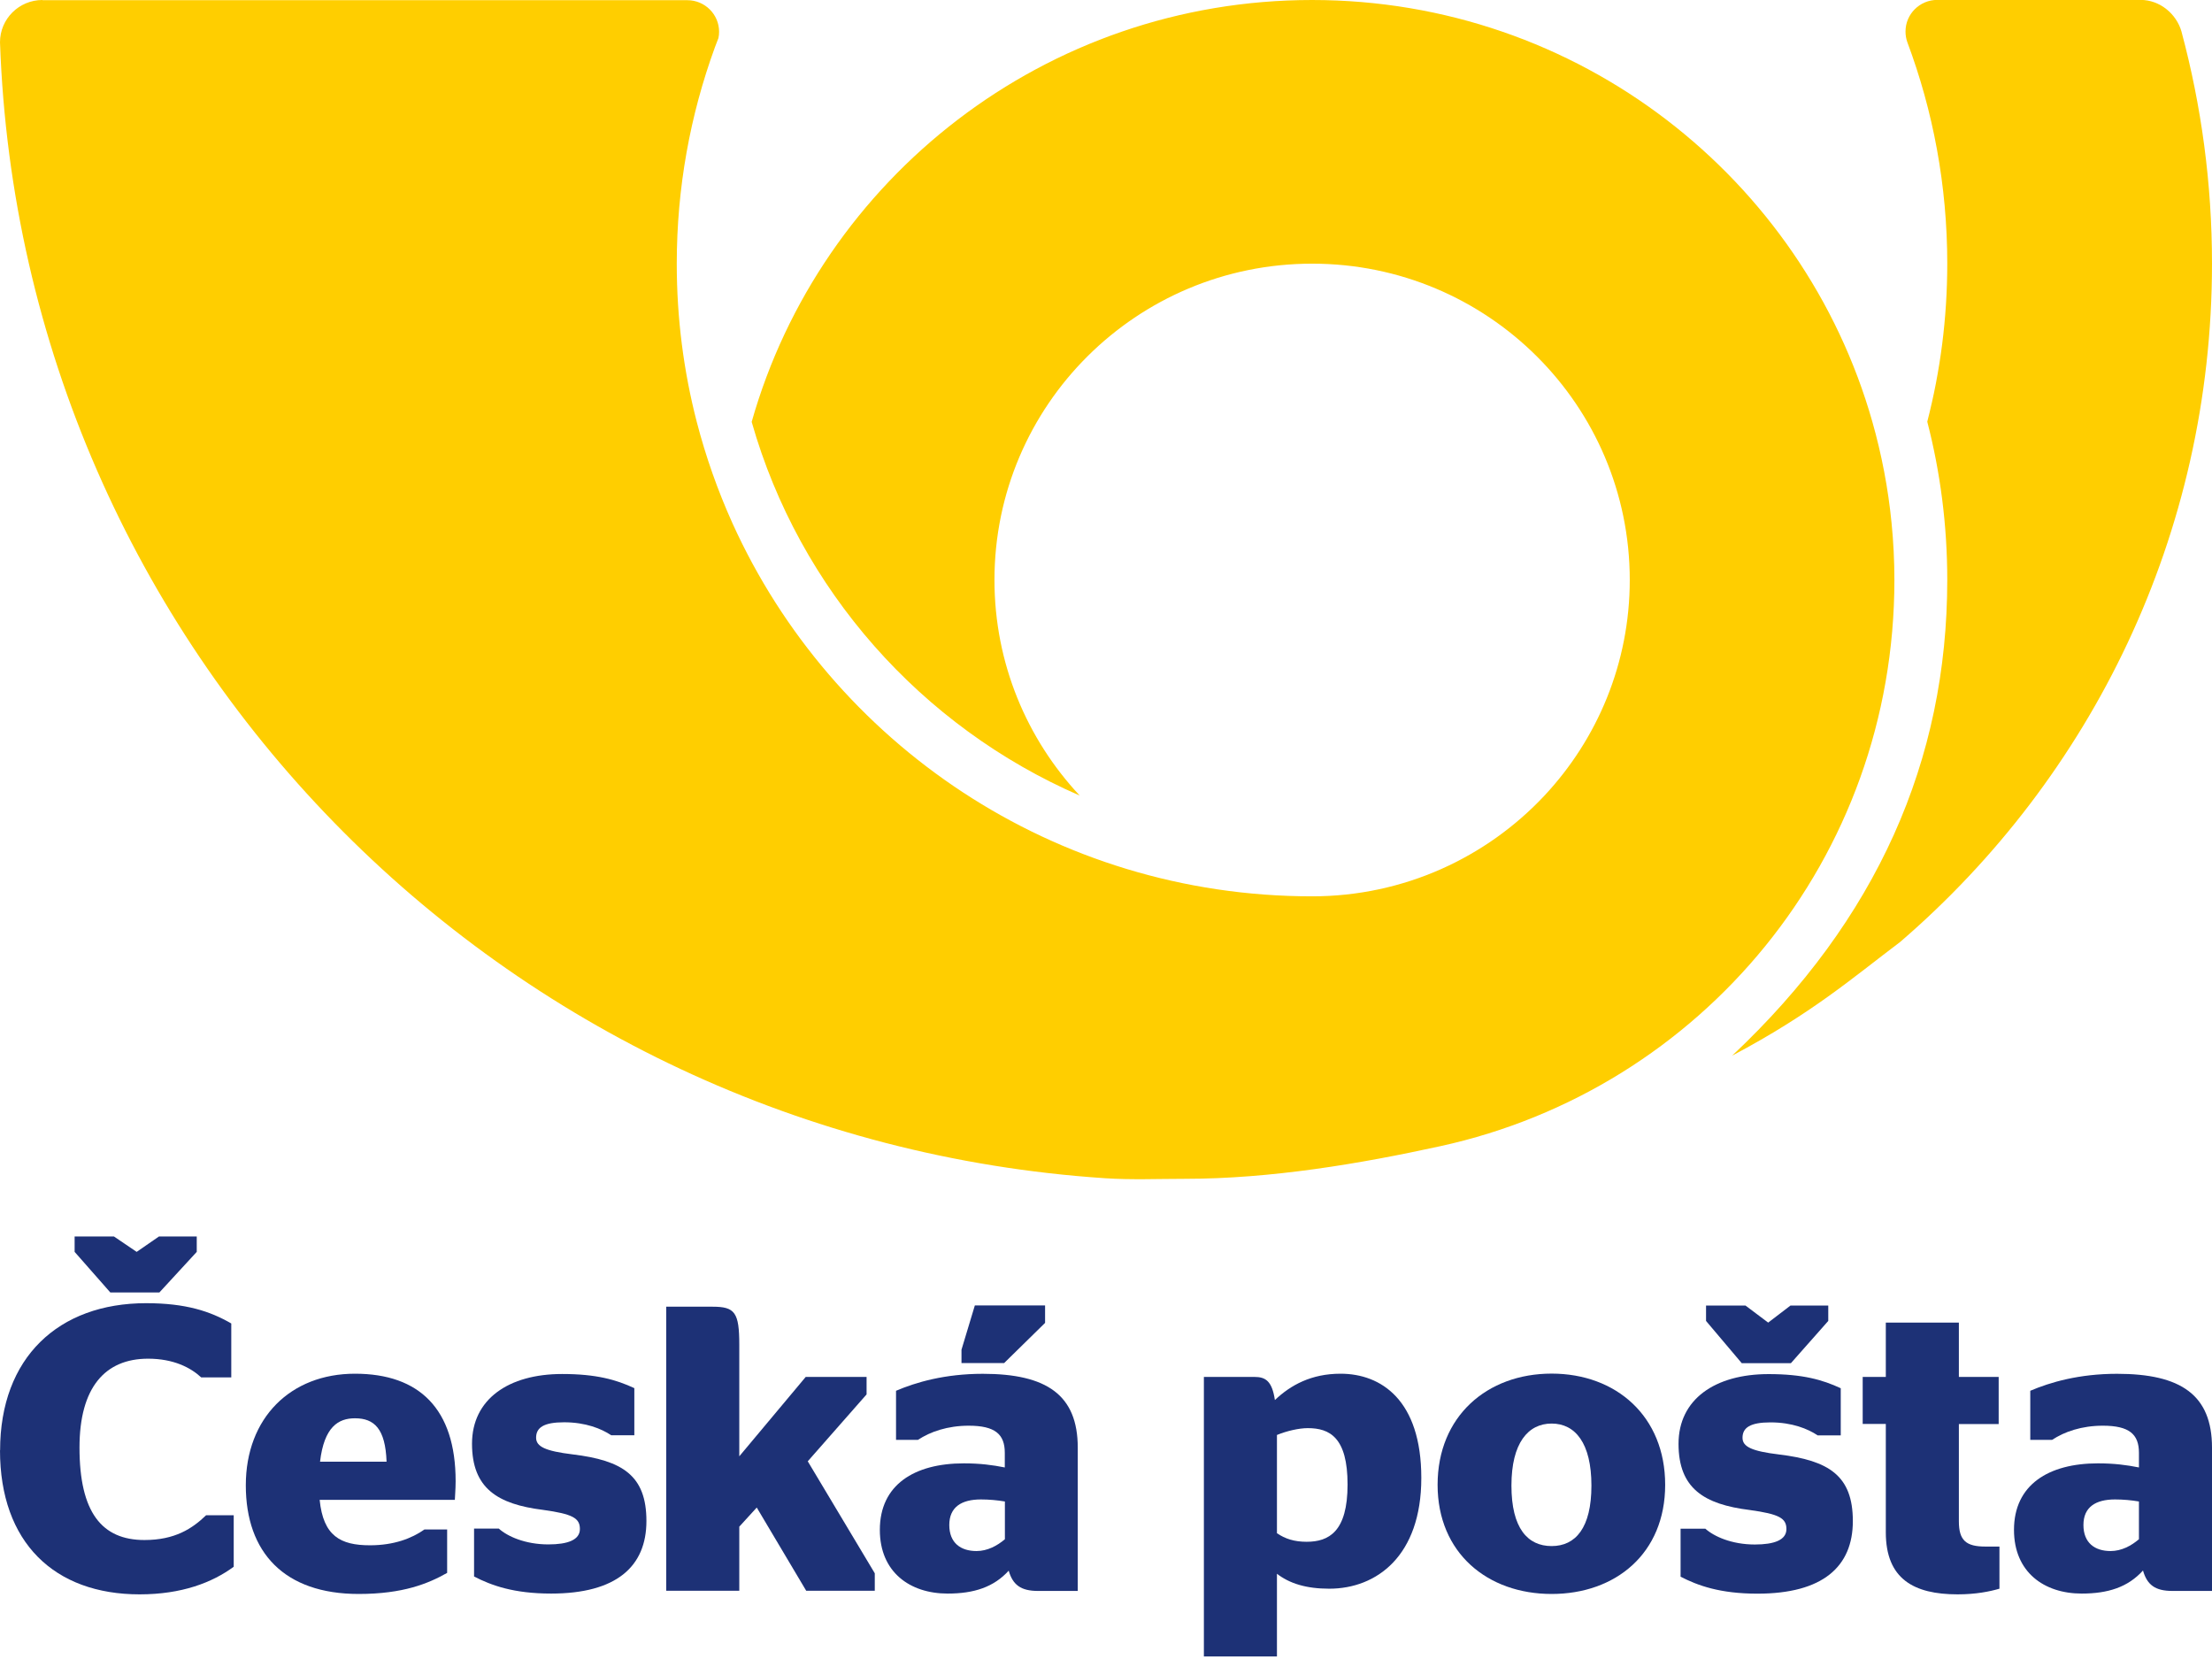 <?xml version="1.0" encoding="UTF-8"?>
<svg xmlns="http://www.w3.org/2000/svg" id="Vrstva_1" viewBox="0 0 226.77 170.08">
  <defs>
    <style>.cls-1{fill:#ffce00;fill-rule:evenodd;}.cls-1,.cls-2{stroke-width:0px;}.cls-2{fill:#1d3176;}</style>
  </defs>
  <path class="cls-1" d="m4.35,0C1.95,0,0,1.94,0,4.33c2.19,62.14,51.39,112.36,113.29,116.46,2.71.18,5.44.06,8.19.06,8.8,0,17.94-1.54,26.2-3.35,26.73-5.85,46.53-29.48,46.53-58.05,0-1.97-.1-3.92-.29-5.83-.35-3.56-1.02-7.04-1.97-10.38C184.87,18.29,161.84,0,134.51,0s-50.37,18.29-57.45,43.25c4.9,17.22,17.38,31.25,33.63,38.31-5.42-5.8-8.74-13.56-8.74-22.1,0-17.91,14.58-32.43,32.57-32.43s32.56,14.52,32.56,32.43c0,8.53-3.32,16.3-8.74,22.1-5.95,6.35-14.42,10.33-23.83,10.33-26.45,0-49.22-15.7-59.42-38.25-1.5-3.33-2.73-6.8-3.66-10.39-1.34-5.18-2.05-10.61-2.05-16.21,0-7.79,1.38-15.26,3.91-22.19.12-.32.24-.63.36-.94.05-.21.07-.44.07-.65,0-1.79-1.46-3.24-3.26-3.24H4.36"></path>
  <path class="cls-1" d="m223.65,3.27c2.03,7.57,3.12,15.54,3.12,23.75,0,27.79-12.39,52.69-31.96,69.54-4.89,3.69-9.06,7.34-17.23,11.66,14.81-13.92,22.05-30.24,22.05-48.77,0-5.6-.71-11.04-2.05-16.22,1.34-5.18,2.05-10.61,2.05-16.21,0-7.99-1.45-15.64-4.1-22.71-.12-.34-.18-.7-.18-1.08,0-1.79,1.46-3.24,3.26-3.24h20.83c2,0,3.7,1.45,4.21,3.27"></path>
  <path class="cls-2" d="m20.17,128.34l-3.83,4.16h-5.03l-3.66-4.16v-1.58h4.03l2.33,1.58,2.29-1.58h3.87v1.58ZM0,148.68c0,9.45,5.57,14.77,14.31,14.77,4.33,0,7.45-1.21,9.65-2.83v-5.28h-2.83c-1.42,1.37-3.2,2.54-6.32,2.54-4.37,0-6.66-2.83-6.66-9.48,0-6.16,2.62-9.11,7.03-9.11,2.62,0,4.37.92,5.45,1.92h3.08v-5.53c-2.16-1.25-4.66-2.08-8.73-2.08-8.99,0-14.97,5.58-14.97,15.1"></path>
  <path class="cls-2" d="m32.81,149.85h6.82c-.12-3.37-1.25-4.45-3.24-4.45-1.7,0-3.16.87-3.58,4.45m-.04,3.91c.37,3.7,2.12,4.66,5.16,4.66,2.46,0,4.29-.71,5.58-1.62h2.33v4.45c-1.91,1.08-4.49,2.16-9.07,2.16-7.61,0-11.57-4.24-11.57-11.14s4.58-11.44,11.19-11.44,10.32,3.62,10.32,11.02c0,.87-.08,1.66-.08,1.91h-13.85Z"></path>
  <path class="cls-2" d="m48.6,161.62v-4.91h2.54c.87.79,2.7,1.62,5.07,1.62,2,0,3.24-.46,3.24-1.58s-.75-1.54-3.78-1.96c-4.66-.58-7.28-2.21-7.28-6.78s3.75-7.15,9.24-7.15c3.49,0,5.53.58,7.4,1.45v4.83h-2.37c-1-.67-2.62-1.33-4.83-1.33-2.08,0-2.87.54-2.87,1.58,0,.92.96,1.37,3.74,1.71,5.12.62,7.57,2.16,7.57,6.83s-3.08,7.44-9.77,7.44c-3.83,0-6.12-.83-7.9-1.75"></path>
  <path class="cls-2" d="m75.78,149.31l6.82-8.15h6.24v1.79l-6.03,6.86,6.87,11.48v1.79h-7.03l-5.07-8.53-1.79,1.96v6.57h-7.49v-29.12h4.75c2.29,0,2.74.58,2.74,3.91v11.44Z"></path>
  <path class="cls-2" d="m98.57,139.74v-1.37l1.37-4.54h7.2v1.79l-4.2,4.12h-4.37Zm4.45,14.19c-.75-.13-1.62-.21-2.46-.21-2,0-3.24.79-3.24,2.62s1.16,2.67,2.79,2.67c1.12,0,2.12-.54,2.91-1.21v-3.86Zm.41,7.07c-1.54,1.71-3.58,2.37-6.28,2.37-3.87,0-6.95-2.2-6.95-6.53,0-4.62,3.53-6.82,8.61-6.82,1.67,0,2.95.17,4.2.42v-1.5c0-1.91-1-2.78-3.7-2.78-2.16,0-3.95.62-5.2,1.45h-2.25v-5.03c2.04-.87,4.99-1.74,8.9-1.74,6.53,0,9.73,2.16,9.73,7.57v14.69h-4.08c-1.75,0-2.58-.62-3-2.08"></path>
  <path class="cls-2" d="m130.91,147.11v10.07c.84.58,1.79.88,3.04.88,2.29,0,4.2-1.04,4.2-5.87s-1.83-5.78-4.08-5.78c-.91,0-2.16.29-3.16.7m0,14.23v8.48h-7.49v-28.66h5.2c1.12,0,1.79.42,2.08,2.37,1.62-1.54,3.74-2.7,6.73-2.7,4.16,0,8.28,2.7,8.28,10.69s-4.58,11.35-9.44,11.35c-2.37,0-4.08-.54-5.37-1.54"></path>
  <path class="cls-2" d="m163.15,152.3c0-4.37-1.67-6.36-4.08-6.36s-4.12,1.99-4.12,6.36,1.66,6.2,4.12,6.2,4.08-1.87,4.08-6.2m-15.77-.08c0-7.03,5.08-11.4,11.69-11.4s11.64,4.37,11.64,11.4-5.07,11.19-11.64,11.19-11.69-4.2-11.69-11.19"></path>
  <path class="cls-2" d="m187.43,135.42l-3.83,4.33h-5.04l-3.66-4.33v-1.58h4.04l2.33,1.75,2.29-1.75h3.87v1.58Zm-15.14,26.21v-4.91h2.54c.88.79,2.7,1.62,5.07,1.62,1.99,0,3.24-.46,3.24-1.58s-.74-1.54-3.78-1.96c-4.66-.58-7.28-2.21-7.28-6.78s3.74-7.15,9.23-7.15c3.5,0,5.53.58,7.4,1.45v4.83h-2.37c-1-.67-2.62-1.33-4.83-1.33-2.08,0-2.87.54-2.87,1.58,0,.92.95,1.37,3.74,1.71,5.11.62,7.57,2.16,7.57,6.83s-3.08,7.44-9.78,7.44c-3.83,0-6.12-.83-7.9-1.75"></path>
  <path class="cls-2" d="m190.96,141.16h2.37v-5.57h7.49v5.57h4.08v4.83h-4.08v9.98c0,1.96.75,2.58,2.71,2.58h1.45v4.32c-1,.29-2.41.58-4.29.58-4.49,0-7.36-1.58-7.36-6.36v-11.11h-2.37v-4.83Z"></path>
  <path class="cls-2" d="m219.28,157.79v-3.86c-.74-.13-1.62-.21-2.45-.21-2,0-3.24.79-3.24,2.62s1.16,2.67,2.78,2.67c1.13,0,2.12-.54,2.91-1.21m.42,3.2c-1.54,1.71-3.58,2.37-6.29,2.37-3.86,0-6.94-2.2-6.94-6.53,0-4.62,3.54-6.82,8.61-6.82,1.66,0,2.95.17,4.2.42v-1.5c0-1.91-1-2.78-3.7-2.78-2.17,0-3.95.62-5.2,1.45h-2.24v-5.03c2.04-.87,4.99-1.74,8.9-1.74,6.53,0,9.73,2.16,9.73,7.57v14.69h-4.07c-1.75,0-2.58-.62-3-2.08"></path>
</svg>
